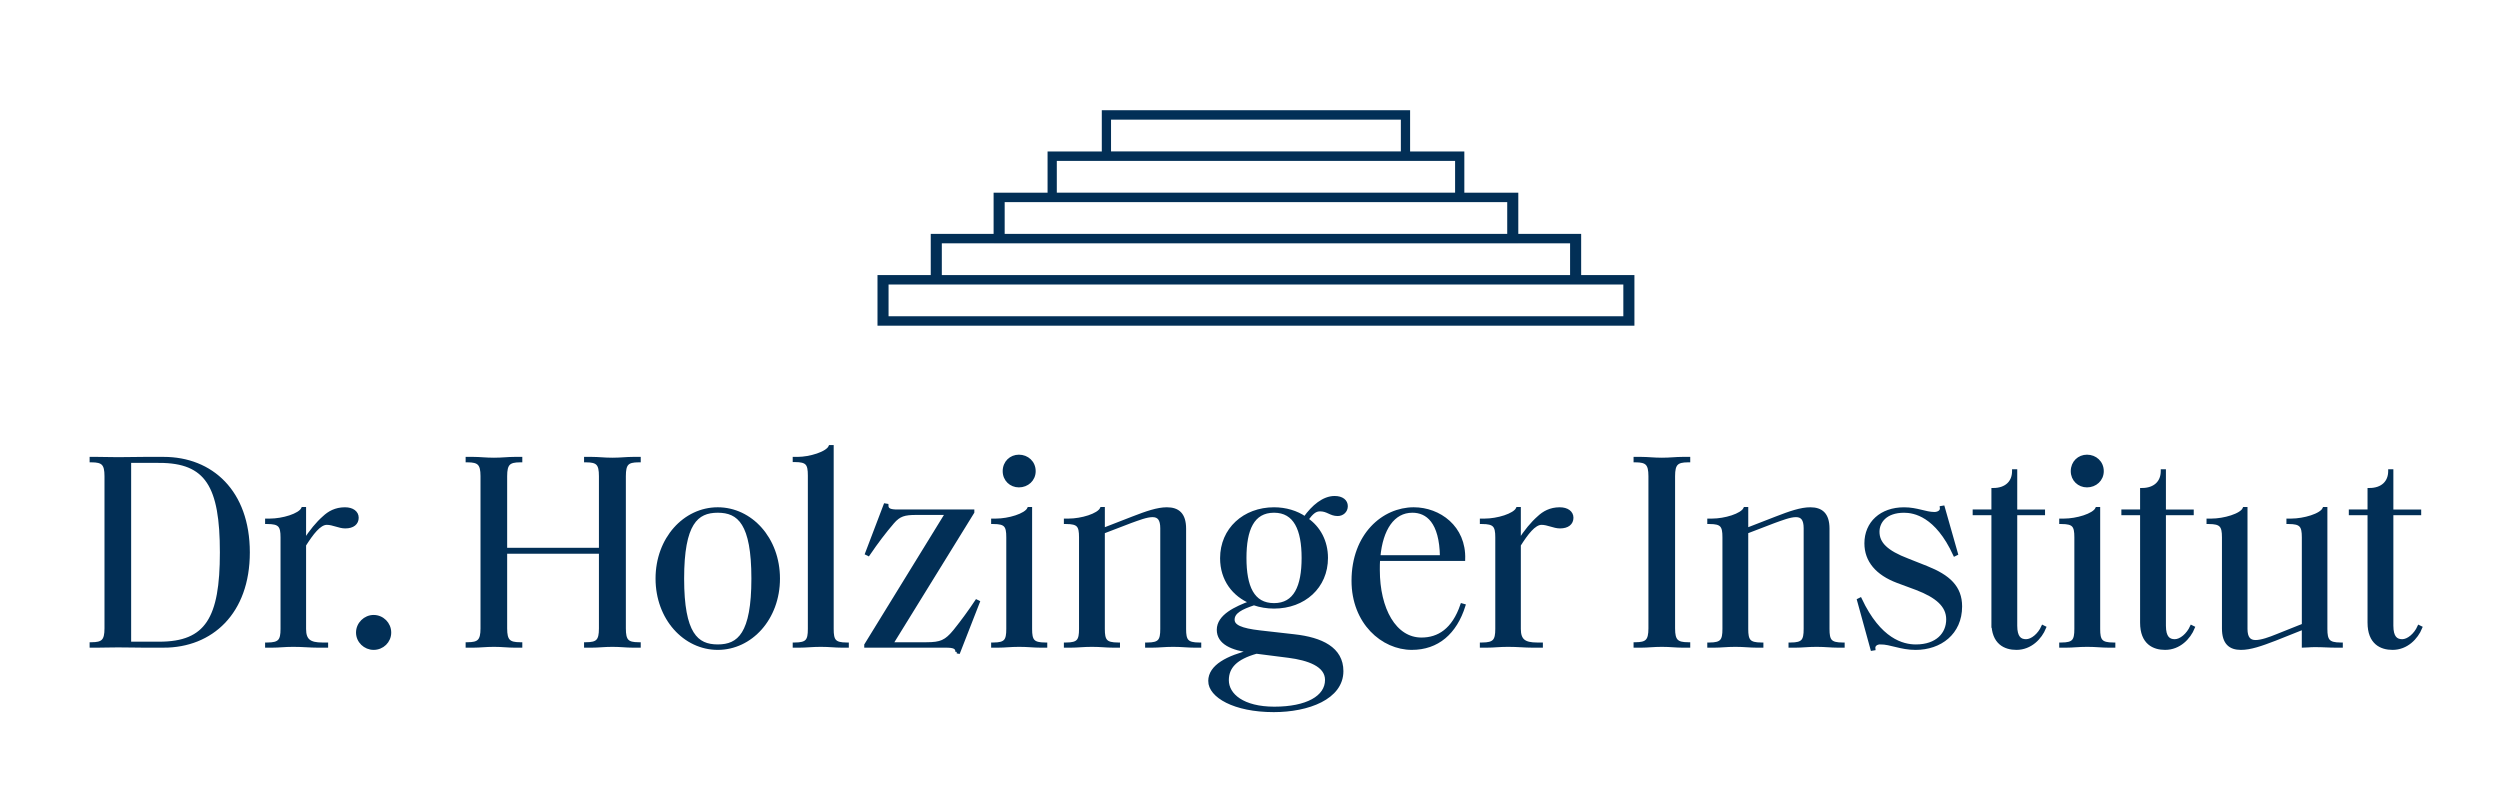 <?xml version="1.0" encoding="UTF-8"?>
<svg id="Ebene_1" xmlns="http://www.w3.org/2000/svg" version="1.1" viewBox="0 0 283.465 91.125">
  <!-- Generator: Adobe Illustrator 29.5.0, SVG Export Plug-In . SVG Version: 2.1.0 Build 137)  -->
  <defs>
    <style>
      .st0 {
        stroke-width: .368px;
      }

      .st0, .st1 {
        fill: #022f56;
        stroke: #022f56;
      }

      .st1 {
        stroke-miterlimit: 10;
        stroke-width: .25px;
      }
    </style>
  </defs>
  <path class="st1" d="M179.156,31.314v-4.67h-7.127v-4.67h-6.119v-4.673h-6.15v-4.678h-34.707v4.678h-6.149v4.673h-6.119v4.67h-7.127v4.67h-6.038v5.49h85.575v-5.49h-6.038ZM125.851,13.442h33.111v3.851h-33.111v-3.851ZM119.702,18.119h45.41v3.851h-45.41v-3.851ZM113.791,22.793h57.232v3.851h-57.232v-3.851ZM106.664,27.464h6.121v.001h59.244v-.001h6.121v3.851h-71.486v-3.851ZM184.189,35.984h-83.564v-3.85h83.564v3.85Z"/>
  <g>
    <path class="st0" d="M18.557,73.253h-2.185c-1.062,0-1.748-.031-2.998-.031-.968,0-1.593.031-2.342.031h-.687v-.249h.031c1.281,0,1.655-.345,1.655-1.75v-17.268c0-1.405-.375-1.748-1.655-1.748h-.031v-.25h.687c.749,0,1.374.031,2.342.031,1.249,0,1.936-.031,2.998-.031h2.185c5.403,0,9.587,3.747,9.587,10.649,0,6.839-4.184,10.616-9.587,10.616ZM18.058,52.3h-3.372v20.642h3.372c5.402,0,7.057-2.841,7.057-10.305,0-7.525-1.655-10.336-7.057-10.336Z"/>
    <path class="st0" d="M36.052,73.253c-.968,0-1.624-.093-2.811-.093-1.03,0-1.561.093-2.404.093h-.594v-.218h.063c1.405,0,1.686-.407,1.686-1.719v-10.397c0-1.312-.281-1.686-1.686-1.686h-.063v-.25h.376c1.405,0,3.372-.562,3.716-1.312h.187v3.685c.75-1.155,1.468-2.03,2.218-2.686.562-.53,1.312-.968,2.373-.968.844,0,1.374.407,1.374.999,0,.625-.468,1.03-1.343,1.03-.687,0-1.374-.406-2.092-.406-.844,0-1.717,1.187-2.53,2.468v9.523c0,1.312.594,1.719,2.03,1.719h.469v.218h-.968Z"/>
    <path class="st0" d="M40.552,71.723c0-1.0.844-1.812,1.811-1.812.999,0,1.812.811,1.812,1.812,0,.998-.813,1.781-1.812,1.781-.967,0-1.811-.783-1.811-1.781Z"/>
    <path class="st0" d="M72.404,73.004h.062v.249h-.687c-.78,0-1.374-.093-2.342-.093s-1.561.093-2.342.093h-.687v-.249h.031c1.312,0,1.655-.345,1.655-1.75v-8.649h-10.773v8.649c0,1.405.375,1.75,1.655,1.75h.062v.249h-.687c-.78,0-1.374-.093-2.342-.093s-1.593.093-2.342.093h-.687v-.249h.031c1.281,0,1.655-.345,1.655-1.75v-17.268c0-1.405-.375-1.748-1.655-1.748h-.031v-.25h.687c.749,0,1.374.093,2.342.093s1.562-.093,2.342-.093h.687v.25h-.062c-1.281,0-1.655.343-1.655,1.748v8.307h10.773v-8.307c0-1.405-.343-1.748-1.655-1.748h-.031v-.25h.687c.781,0,1.374.093,2.342.093s1.562-.093,2.342-.093h.687v.25h-.062c-1.281,0-1.624.343-1.624,1.748v17.268c0,1.405.343,1.75,1.624,1.75Z"/>
    <path class="st0" d="M74.514,65.603c0-4.529,3.122-7.901,6.869-7.901,3.748,0,6.871,3.372,6.871,7.901s-3.122,7.901-6.871,7.901c-3.747,0-6.869-3.372-6.869-7.901ZM85.381,65.603c0-6.277-1.592-7.651-3.997-7.651-2.404,0-3.997,1.374-3.997,7.651,0,6.276,1.593,7.65,3.997,7.65,2.405,0,3.997-1.374,3.997-7.65Z"/>
    <path class="st0" d="M95.999,73.035h.062v.218h-.594c-.811,0-1.374-.093-2.404-.093s-1.593.093-2.435.093h-.562v-.218h.031c1.436,0,1.686-.407,1.686-1.719v-17.392c0-1.343-.25-1.717-1.686-1.717h-.031v-.219h.375c1.374,0,3.372-.594,3.685-1.343h.219v20.671c0,1.312.249,1.719,1.655,1.719Z"/>
    <path class="st0" d="M108.513,73.909c0-.531-.406-.656-1.249-.656h-9.087v-.124l9.18-14.926h-3.466c-1.343,0-1.936.156-2.686,1.03-.937,1.093-1.812,2.249-2.748,3.623l-.188-.093,2.092-5.497.188.031c0,.531.406.656,1.217.656h8.526v.124l-9.213,14.927h3.966c1.624,0,2.218-.249,3.217-1.467.78-.969,1.748-2.281,2.466-3.372l.188.093-2.218,5.682-.187-.031Z"/>
    <path class="st0" d="M117.997,73.253c-.844,0-1.405-.093-2.435-.093-1.032,0-1.593.093-2.405.093h-.592v-.218h.062c1.405,0,1.655-.407,1.655-1.719v-10.397c0-1.312-.25-1.686-1.655-1.686h-.062v-.25h.375c1.405,0,3.372-.562,3.716-1.312h.187v13.645c0,1.312.25,1.719,1.686,1.719h.032v.218h-.562ZM113.875,53.424c0-.999.749-1.686,1.654-1.686.937,0,1.719.687,1.719,1.686,0,.968-.781,1.655-1.719,1.655-.905,0-1.654-.687-1.654-1.655Z"/>
    <path class="st0" d="M135.459,73.253c-.844,0-1.406-.093-2.437-.093s-1.593.093-2.404.093h-.594v-.218h.062c1.406,0,1.655-.407,1.655-1.719v-11.428c0-.999-.343-1.436-1.062-1.436-.687,0-1.624.375-2.498.687l-3.092,1.186v10.991c0,1.312.25,1.719,1.686,1.719h.032v.218h-.562c-.844,0-1.405-.093-2.435-.093-1.032,0-1.593.093-2.405.093h-.592v-.218h.062c1.405,0,1.655-.407,1.655-1.719v-10.397c0-1.312-.25-1.686-1.655-1.686h-.062v-.25h.375c1.405,0,3.372-.562,3.716-1.312h.187v2.373l3.374-1.312c1.529-.592,2.779-1.03,3.84-1.03,1.249,0,1.999.594,1.999,2.249v11.366c0,1.312.25,1.719,1.686,1.719h.031v.218h-.561Z"/>
    <path class="st0" d="M137.182,77.219c0-1.685,2.03-2.717,4.715-3.372-2.248-.28-3.747-.967-3.747-2.437,0-1.561,1.936-2.465,3.716-3.121-1.967-.811-3.341-2.561-3.341-4.996,0-3.279,2.561-5.59,5.933-5.59,1.312,0,2.561.375,3.498,1.03.936-1.312,2.123-2.311,3.372-2.311.843,0,1.312.407,1.312.968,0,.562-.438.937-.968.937-.813,0-1.125-.53-1.999-.53-.562,0-.937.343-1.5,1.093,1.374.937,2.218,2.498,2.218,4.372,0,3.278-2.53,5.559-5.933,5.559-.78,0-1.562-.127-2.28-.376-1.405.469-2.373.936-2.373,1.812,0,.749.875,1.154,3.06,1.405l3.873.438c3.091.342,5.402,1.436,5.402,3.997,0,3.028-3.809,4.464-7.713,4.464-4.496,0-7.245-1.654-7.245-3.341ZM150.423,77.094c0-1.719-2.154-2.405-4.278-2.686l-3.685-.469c-2.342.656-3.31,1.687-3.31,3.186,0,1.687,1.781,3.186,5.34,3.186,3.685,0,5.933-1.249,5.933-3.217ZM147.768,63.261c0-3.217-.906-5.309-3.31-5.309-2.435,0-3.31,2.092-3.31,5.309,0,3.247.875,5.308,3.31,5.308,2.404,0,3.31-2.061,3.31-5.308Z"/>
    <path class="st0" d="M153.428,65.852c0-5.214,3.435-8.15,6.869-8.15,2.873,0,5.778,2.061,5.652,5.714h-9.649c-.031.406-.031.813-.031,1.217,0,4.435,1.874,7.839,4.903,7.839,1.936,0,3.623-1.029,4.591-3.873l.218.062c-.968,3.092-2.998,4.842-5.901,4.842-3.31,0-6.652-2.906-6.652-7.652ZM160.142,57.952c-2.186,0-3.529,2.03-3.81,5.184h7.121c-.062-3.997-1.624-5.184-3.31-5.184Z"/>
    <path class="st0" d="M173.788,73.253c-.968,0-1.624-.093-2.811-.093-1.03,0-1.561.093-2.404.093h-.594v-.218h.063c1.405,0,1.686-.407,1.686-1.719v-10.397c0-1.312-.281-1.686-1.686-1.686h-.063v-.25h.376c1.405,0,3.372-.562,3.716-1.312h.187v3.685c.75-1.155,1.468-2.03,2.218-2.686.564-.53,1.313-.968,2.373-.968.845,0,1.374.407,1.374.999,0,.625-.467,1.03-1.343,1.03-.687,0-1.374-.406-2.092-.406-.844,0-1.717,1.187-2.53,2.468v9.523c0,1.312.594,1.719,2.03,1.719h.469v.218h-.968Z"/>
    <path class="st0" d="M191.403,73.004h.062v.249h-.687c-.78,0-1.374-.093-2.343-.093-.967,0-1.592.093-2.341.093h-.687v-.249h.031c1.281,0,1.654-.345,1.654-1.75v-17.268c0-1.405-.373-1.748-1.654-1.748h-.031v-.25h.687c.749,0,1.374.093,2.341.093.969,0,1.563-.093,2.343-.093h.687v.25h-.062c-1.281,0-1.656.343-1.656,1.748v17.268c0,1.405.376,1.75,1.656,1.75Z"/>
    <path class="st0" d="M208.411,73.253c-.843,0-1.405-.093-2.437-.093-1.029,0-1.592.093-2.403.093h-.594v-.218h.062c1.405,0,1.654-.407,1.654-1.719v-11.428c0-.999-.342-1.436-1.06-1.436-.687,0-1.625.375-2.499.687l-3.092,1.186v10.991c0,1.312.251,1.719,1.687,1.719h.031v.218h-.562c-.843,0-1.405-.093-2.434-.093-1.032,0-1.594.093-2.405.093h-.594v-.218h.062c1.405,0,1.656-.407,1.656-1.719v-10.397c0-1.312-.251-1.686-1.656-1.686h-.062v-.25h.376c1.405,0,3.372-.562,3.715-1.312h.187v2.373l3.375-1.312c1.529-.592,2.779-1.03,3.839-1.03,1.249,0,1.999.594,1.999,2.249v11.366c0,1.312.251,1.719,1.687,1.719h.031v.218h-.562Z"/>
    <path class="st0" d="M213.206,72.88c-.438,0-.811.249-.749.687l-.189.031-1.529-5.56.187-.093c2.188,4.653,4.811,5.309,6.309,5.309,2.403,0,3.621-1.374,3.621-3.028,0-1.563-1.249-2.623-3.528-3.499l-2.185-.811c-2.312-.874-3.562-2.341-3.562-4.308,0-2.311,1.719-3.904,4.311-3.904,1.467,0,2.434.531,3.435.531.469,0,.874-.25.811-.687l.187-.031,1.501,5.278-.189.093c-2.061-4.497-4.591-4.934-5.744-4.934-2.092,0-2.968,1.187-2.968,2.342,0,1.312.938,2.28,3.404,3.217l2.125.843c2.496.998,3.839,2.216,3.839,4.404,0,3.028-2.31,4.746-5.089,4.746-1.687,0-2.81-.625-3.997-.625Z"/>
    <path class="st0" d="M225.982,70.599v-12.365h-2.125v-.281h2.125v-2.435c1.529,0,2.341-.875,2.341-2.093v-.031h.22v4.56h3.152v.281h-3.152v12.709c0,1.343.498,1.716,1.185,1.716s1.501-.687,1.905-1.592l.187.093c-.467,1.156-1.592,2.343-3.183,2.343-1.281,0-2.654-.594-2.654-2.906Z"/>
    <path class="st0" d="M239.103,73.253c-.845,0-1.405-.093-2.437-.093s-1.592.093-2.405.093h-.591v-.218h.062c1.405,0,1.654-.407,1.654-1.719v-10.397c0-1.312-.249-1.686-1.654-1.686h-.062v-.25h.373c1.405,0,3.372-.562,3.717-1.312h.187v13.645c0,1.312.249,1.719,1.685,1.719h.034v.218h-.562ZM234.979,53.424c0-.999.752-1.686,1.656-1.686.936,0,1.719.687,1.719,1.686,0,.968-.783,1.655-1.719,1.655-.905,0-1.656-.687-1.656-1.655Z"/>
    <path class="st0" d="M242.84,70.599v-12.365h-2.123v-.281h2.123v-2.435c1.529,0,2.343-.875,2.343-2.093v-.031h.218v4.56h3.155v.281h-3.155v12.709c0,1.343.5,1.716,1.187,1.716s1.498-.687,1.905-1.592l.187.093c-.469,1.156-1.592,2.343-3.186,2.343-1.281,0-2.654-.594-2.654-2.906Z"/>
    <path class="st0" d="M264.862,73.253c-.843,0-1.374-.062-2.405-.062-.594,0-.936.062-1.281.062v-2.061l-3.217,1.281c-1.623.625-2.81,1.032-3.87,1.032-1.218,0-1.967-.594-1.967-2.25v-10.335c0-1.312-.282-1.686-1.687-1.686h-.062v-.25h.376c1.405,0,3.404-.562,3.715-1.312h.187v13.645c0,1.0.376,1.438,1.094,1.438.687,0,1.625-.345,2.468-.689l2.966-1.185v-9.962c0-1.312-.28-1.686-1.685-1.686h-.062v-.25h.373c1.405,0,3.404-.562,3.717-1.312h.187v13.645c0,1.312.28,1.719,1.687,1.719h.062v.218h-.594Z"/>
    <path class="st0" d="M268.629,70.599v-12.365h-2.123v-.281h2.123v-2.435c1.529,0,2.341-.875,2.341-2.093v-.031h.22v4.56h3.155v.281h-3.155v12.709c0,1.343.5,1.716,1.187,1.716s1.498-.687,1.903-1.592l.189.093c-.469,1.156-1.594,2.343-3.186,2.343-1.281,0-2.654-.594-2.654-2.906Z"/>
  </g>
</svg>